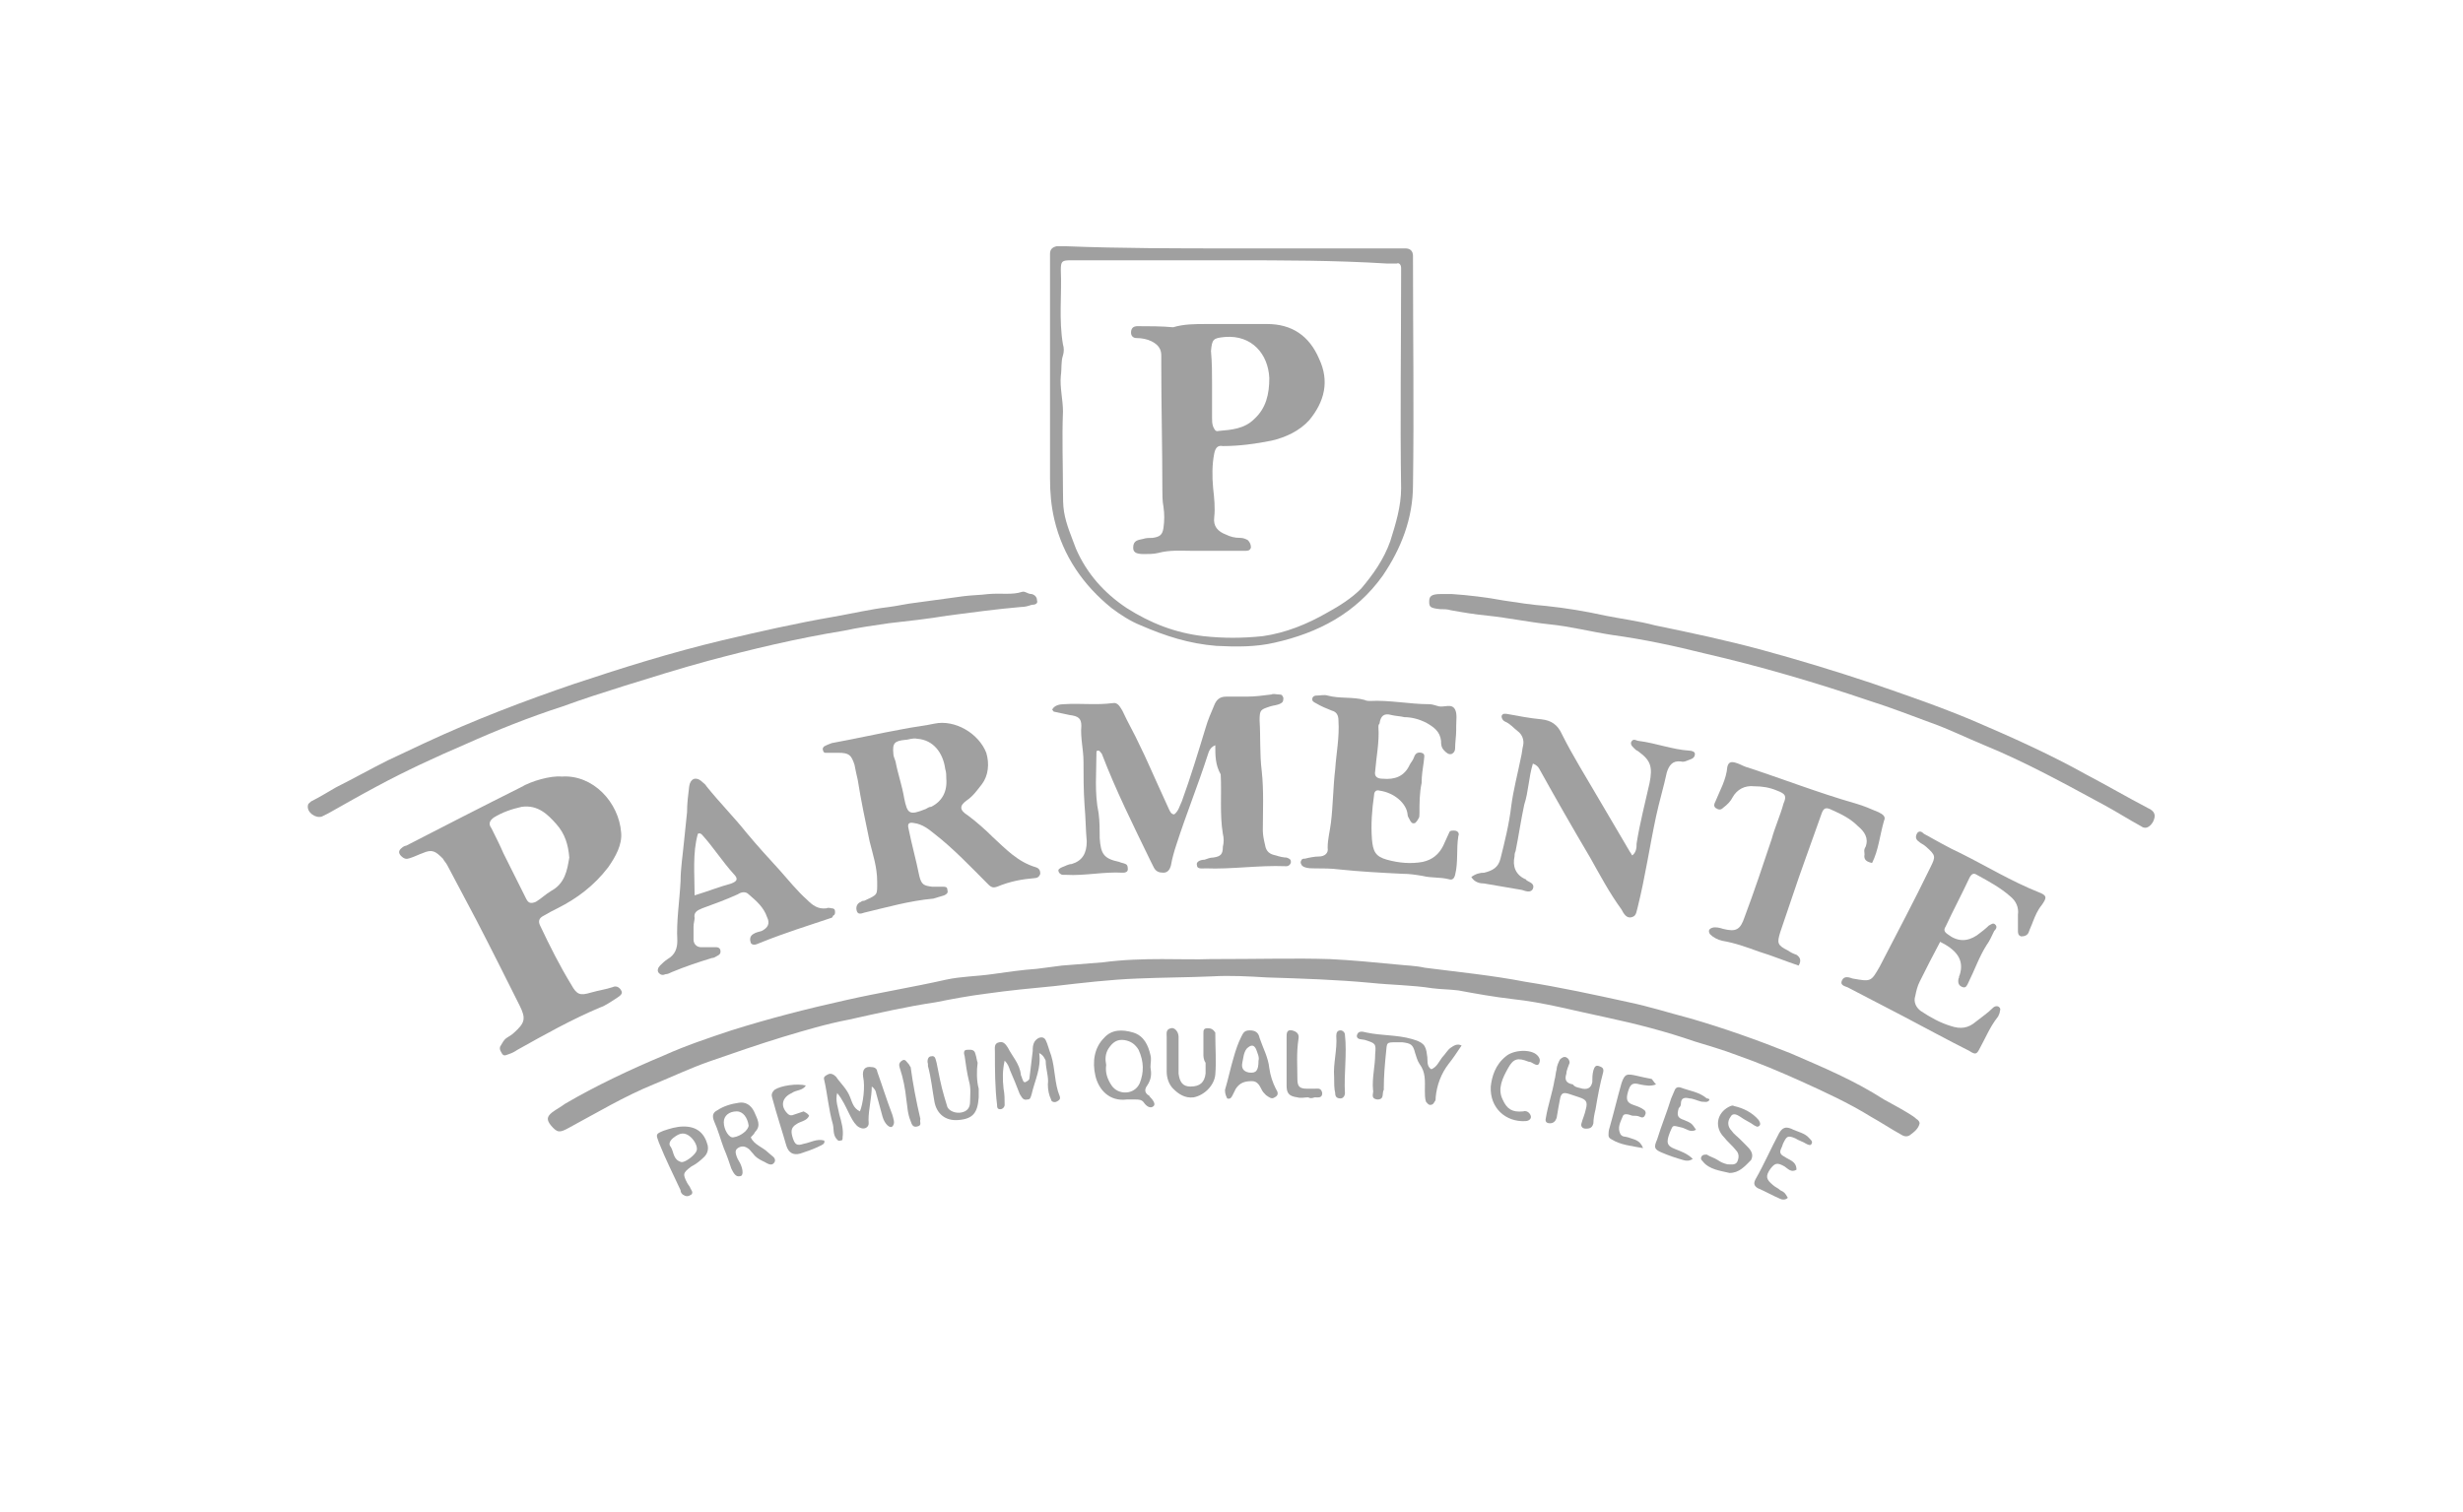 <?xml version="1.0" encoding="utf-8"?><!--Generator: Adobe Illustrator 28.0.0, SVG Export Plug-In . SVG Version: 6.00 Build 0)--><svg version="1.1" id="Слой_1" xmlns="http://www.w3.org/2000/svg" xmlns:xlink="http://www.w3.org/1999/xlink" x="0px" y="0px" viewBox="0 0 228 140" style="enable-background:new 0 0 228 140;" xml:space="preserve"><style type="text/css">.st0{fill:#A0A0A0;}</style><g><path class="st0" d="M112,88.8c4.7,0,7.9-0.1,11.1,0c2.1,0.1,4.1,0.3,6.2,0.5c0.9,0.1,1.7,0.1,2.6,0.3c3.1,0.4,6.2,0.7,9.3,1.3
		c3.2,0.5,6.4,1.2,9.6,1.9c1.9,0.4,3.8,1,5.7,1.5c3.1,0.9,6.2,2,9.2,3.2c3,1.3,5.9,2.5,8.7,4.3c0.7,0.4,1.5,0.8,2.3,1.3
		c0.3,0.2,0.5,0.3,0.7,0.5c0.2,0.1,0.3,0.3,0.3,0.4c-0.1,0.5-0.5,0.8-0.9,1.1c-0.3,0.2-0.6,0.1-0.9-0.1c-0.9-0.5-1.8-1.1-2.7-1.6
		c-2.1-1.3-4.3-2.3-6.5-3.3c-2-0.9-3.9-1.7-5.9-2.4c-1.3-0.5-2.7-0.9-4-1.3c-2.6-0.9-5.3-1.6-8.1-2.2c-2.9-0.6-5.8-1.4-8.7-1.7
		c-1.7-0.2-3.4-0.5-5-0.8c-0.8-0.1-1.6-0.1-2.4-0.2c-1.9-0.3-3.8-0.3-5.7-0.5c-3.2-0.3-6.4-0.4-9.6-0.5c-1.7-0.1-3.4-0.2-5.1-0.1
		c-2.3,0.1-4.6,0.1-6.9,0.2c-2.6,0.1-5.1,0.4-7.7,0.7c-2.1,0.2-4.2,0.4-6.3,0.7c-1.6,0.2-3.2,0.5-4.7,0.8c-2.7,0.4-5.3,1-8,1.6
		c-2.1,0.4-4.1,1-6.1,1.6c-2.3,0.7-4.6,1.5-6.9,2.3c-1.7,0.6-3.4,1.4-5.1,2.1c-2.7,1.1-5.2,2.6-7.8,4c-0.9,0.5-1.1,0.5-1.7-0.2
		c-0.4-0.5-0.4-0.8,0.1-1.2c0.4-0.3,0.8-0.5,1.2-0.8c2.9-1.7,6.1-3.2,9.2-4.5c2-0.9,4.1-1.6,6.2-2.3c3.5-1.1,7-2,10.6-2.8
		c3.1-0.7,6.2-1.2,9.3-1.9c1.4-0.3,2.8-0.3,4.2-0.5c1.4-0.2,2.8-0.4,4.2-0.5c0.8-0.1,1.6-0.2,2.3-0.3c1.3-0.1,2.6-0.2,3.8-0.3
		C105.8,88.6,109.7,88.9,112,88.8z"/><path class="st0" d="M52,71.9c2.9-0.2,5.3,2.4,5.5,5.2c0.1,1.1-0.5,2.2-1.2,3.2c-1.3,1.7-2.9,2.9-4.7,3.8c-0.4,0.2-0.8,0.4-1.3,0.7
		c-0.4,0.2-0.5,0.5-0.3,0.9c0.9,1.9,1.8,3.7,2.9,5.5c0.5,0.9,0.8,1,1.8,0.7c0.7-0.2,1.4-0.3,2-0.5c0.4-0.2,0.7,0.1,0.8,0.3
		c0.2,0.3-0.1,0.5-0.4,0.7c-0.5,0.3-1,0.7-1.6,0.9c-2.6,1.1-5.1,2.5-7.6,3.9c-0.3,0.2-0.5,0.3-0.8,0.4s-0.4,0.2-0.6,0
		c-0.1-0.2-0.3-0.4-0.2-0.7c0.2-0.3,0.3-0.6,0.6-0.8c0.3-0.2,0.5-0.3,0.7-0.5c1-0.9,1.1-1.3,0.5-2.5c-1.3-2.6-2.6-5.2-4-7.9
		c-0.9-1.7-1.8-3.4-2.7-5.1c-0.1-0.2-0.3-0.4-0.4-0.6c-0.7-0.7-1-0.9-1.9-0.5c-0.3,0.1-0.7,0.3-1,0.4c-0.3,0.1-0.5,0.2-0.8,0
		c-0.4-0.3-0.5-0.6-0.1-0.9c0.1-0.1,0.3-0.2,0.4-0.2c3.5-1.8,7-3.6,10.6-5.4C49.2,72.3,51,71.8,52,71.9z M52.7,79.4
		c-0.1-1.2-0.4-2.2-1.2-3.1c-0.8-0.9-1.7-1.8-3.2-1.6c-0.9,0.2-1.8,0.5-2.6,1c-0.4,0.3-0.5,0.6-0.2,1c0.4,0.8,0.8,1.6,1.1,2.3
		c0.7,1.4,1.4,2.8,2.1,4.2c0.2,0.4,0.4,0.5,0.9,0.3c0.5-0.3,0.9-0.7,1.4-1C52.3,81.8,52.5,80.6,52.7,79.4z"/><path class="st0" d="M112.5,69c-0.5,0.2-0.6,0.6-0.7,0.9c-0.9,2.8-2,5.5-2.9,8.3c-0.2,0.6-0.4,1.3-0.5,1.9
		c-0.1,0.4-0.3,0.7-0.7,0.7s-0.7-0.1-0.9-0.5c-0.1-0.2-0.2-0.4-0.3-0.6c-1.6-3.3-3.2-6.5-4.5-9.9c-0.1-0.1-0.2-0.3-0.3-0.3
		c-0.1,0-0.2,0-0.2,0.1c0,1.9-0.2,3.8,0.2,5.7c0.1,0.8,0.1,1.5,0.1,2.3c0.1,1.5,0.4,1.9,1.8,2.2c0.2,0.1,0.4,0.1,0.6,0.2
		c0.2,0.1,0.2,0.3,0.2,0.5c0,0.2-0.2,0.3-0.4,0.3c-0.1,0-0.1,0-0.1,0c-1.7-0.1-3.5,0.3-5.2,0.2c-0.1,0-0.2,0-0.3,0
		c-0.2,0-0.4-0.2-0.4-0.3c-0.1-0.2,0.1-0.3,0.3-0.4c0.3-0.1,0.6-0.3,0.9-0.3c1-0.3,1.4-1,1.4-2.1c-0.1-1.1-0.1-2.2-0.2-3.3
		c-0.1-1.4-0.1-2.8-0.1-4.1c0-1.1-0.3-2.2-0.2-3.3c0-0.7-0.3-0.9-1.1-1c-0.5-0.1-0.9-0.2-1.4-0.3c-0.1,0-0.1-0.1-0.2-0.2
		c0.2-0.4,0.7-0.5,1.1-0.5c1.5-0.1,3,0.1,4.5-0.1c0.5-0.1,0.7,0.4,0.9,0.7c0.5,1.1,1.1,2.1,1.6,3.2c0.6,1.2,1.1,2.4,1.7,3.7
		c0.3,0.7,0.7,1.5,1,2.2c0.1,0.2,0.2,0.5,0.5,0.5c0.4-0.3,0.5-0.8,0.7-1.2c0.8-2.2,1.5-4.5,2.2-6.8c0.2-0.7,0.5-1.4,0.8-2.1
		c0.2-0.5,0.5-0.8,1.1-0.8c0.6,0,1.3,0,1.9,0c0.8,0,1.5-0.1,2.3-0.2c0.2-0.1,0.4,0,0.7,0s0.3,0.1,0.4,0.3c0,0.2,0,0.4-0.2,0.5
		c-0.3,0.2-0.7,0.2-1,0.3c-0.9,0.3-1,0.3-1,1.3c0.1,1.6,0,3.1,0.2,4.7c0.2,1.8,0.1,3.7,0.1,5.5c0,0.4,0.1,0.9,0.2,1.3
		c0.1,0.7,0.5,0.9,1,1c0.3,0.1,0.7,0.2,1,0.2c0.3,0.1,0.4,0.2,0.4,0.4s-0.2,0.4-0.4,0.4c-0.1,0-0.1,0-0.1,0c-2.5-0.1-5,0.3-7.4,0.2
		c-0.3,0-0.8,0.1-0.8-0.3c-0.1-0.3,0.3-0.5,0.7-0.5c0.3-0.1,0.5-0.2,0.8-0.2c0.7-0.1,0.9-0.3,0.9-1c0.1-0.4,0.1-0.8,0-1.2
		c-0.3-1.8-0.1-3.7-0.2-5.5C112.5,70.8,112.5,70,112.5,69z"/><path class="st0" d="M114.1,23c5.2,0,10.4,0,15.5,0c0.2,0,0.4,0,0.5,0c0.4,0,0.7,0.2,0.7,0.7c0,0.2,0,0.4,0,0.5
		c0,6.9,0.1,13.8,0,20.7c0,3.1-1.1,5.9-2.8,8.4c-2.5,3.5-6,5.3-10,6.2c-1.7,0.4-3.5,0.4-5.4,0.3c-2.5-0.2-4.7-0.9-7-1.9
		c-1-0.4-1.9-1-2.7-1.6c-2.6-2.1-4.5-4.8-5.3-8.2c-0.3-1.3-0.4-2.5-0.4-3.8c0-3.1,0-6.1,0-9.1c0-3.7,0-7.4,0-11c0-0.2,0-0.4,0-0.7
		c0-0.4,0.2-0.6,0.6-0.7c0.3,0,0.6,0,0.9,0C103.8,23,108.9,23,114.1,23L114.1,23z M114,24.1L114,24.1c-3.4,0-6.9,0-10.3,0
		c-1.5,0-3.1,0-4.6,0c-0.8,0-0.9,0.1-0.9,0.9c0.1,2.3-0.2,4.6,0.2,6.9c0.1,0.3,0.1,0.7,0,1c-0.2,0.6-0.1,1.2-0.2,1.9
		c-0.1,1.1,0.2,2.2,0.2,3.3c-0.1,2.5,0,5,0,7.4c0,0.6,0,1.3,0.1,1.9c0.2,1.2,0.7,2.3,1.1,3.4c1,2.3,2.6,4.1,4.7,5.5
		c2.2,1.4,4.5,2.3,7.1,2.6c1.8,0.2,3.6,0.2,5.5,0c2.1-0.3,4.1-1.1,6-2.2c1.1-0.6,2.2-1.3,3.1-2.2c1.1-1.3,2.1-2.7,2.7-4.4
		c0.5-1.6,1-3.2,1-4.9c-0.1-6.5,0-13.1,0-19.7c0-0.2,0-0.4,0-0.7c0-0.3-0.2-0.5-0.4-0.4c-0.3,0-0.6,0-0.9,0
		C123.5,24.1,118.8,24.1,114,24.1z"/><path class="st0" d="M81.2,81.6c0-1.3-0.4-2.5-0.7-3.7c-0.4-1.9-0.8-3.8-1.1-5.7c-0.1-0.4-0.2-0.9-0.3-1.4
		c-0.3-0.9-0.5-1.1-1.5-1.1c-0.4,0-0.8,0-1.2,0c-0.1,0-0.2-0.1-0.2-0.2c-0.1-0.2,0-0.3,0.1-0.4c0.2-0.1,0.4-0.2,0.7-0.3
		c2.2-0.4,4.4-0.9,6.6-1.3c1-0.2,2-0.3,2.9-0.5c1.9-0.4,4.1,0.9,4.8,2.7c0.3,1,0.2,2.1-0.4,2.9c-0.4,0.5-0.8,1.1-1.4,1.5
		c-0.7,0.5-0.7,0.9,0.1,1.4c0.8,0.6,1.6,1.3,2.3,2c1.2,1.1,2.3,2.3,4,2.8c0.3,0.1,0.4,0.3,0.4,0.6c-0.1,0.3-0.3,0.4-0.5,0.4
		c-1.2,0.1-2.3,0.3-3.5,0.8c-0.3,0.1-0.5,0.1-0.8-0.2c-1.6-1.6-3.2-3.3-5-4.7c-0.5-0.4-1.1-0.9-1.9-1c-0.5-0.1-0.6,0.1-0.5,0.5
		c0.3,1.5,0.7,2.9,1,4.4c0.2,0.8,0.4,0.9,1.2,1c0.3,0,0.7,0,1,0c0.2,0,0.4,0,0.4,0.3c0.1,0.3-0.1,0.4-0.3,0.5
		c-0.3,0.1-0.7,0.2-1,0.3c-2.2,0.2-4.3,0.8-6.4,1.3c-0.3,0.1-0.6,0.2-0.7-0.2s0.1-0.7,0.4-0.8c0.1-0.1,0.2-0.1,0.3-0.1
		C81.3,82.8,81.2,82.9,81.2,81.6z M87.6,72.1c0-0.3,0-0.6-0.1-0.9c-0.2-1.5-1.1-2.7-2.6-2.8c-0.4-0.1-0.8,0.1-1.1,0.1
		c-1,0.1-1.2,0.3-1.1,1.3c0,0.2,0.1,0.4,0.2,0.7c0.2,1.1,0.6,2.2,0.8,3.4c0.3,1.5,0.5,1.6,2,1c0.2-0.1,0.3-0.2,0.5-0.2
		C87.2,74.2,87.7,73.3,87.6,72.1z"/><path class="st0" d="M134.4,55c1.5,0.1,3.2,0.3,4.8,0.6c1.3,0.2,2.6,0.4,3.9,0.5c1.9,0.2,3.7,0.5,5.5,0.9c1.5,0.3,3.1,0.5,4.6,0.9
		c3.4,0.7,6.7,1.4,10,2.3s6.6,1.9,9.9,3c3.2,1.1,6.4,2.2,9.5,3.5c3.5,1.5,7.1,3.1,10.5,5c1.9,1,3.8,2.1,5.7,3.1
		c0.7,0.3,0.8,0.7,0.5,1.3c-0.3,0.5-0.7,0.7-1.1,0.4c-1.1-0.6-2.2-1.3-3.3-1.9c-3.7-2-7.3-4-11.2-5.6c-1.7-0.7-3.3-1.5-5-2.1
		c-1.9-0.7-3.7-1.4-5.6-2c-5-1.7-10.1-3.2-15.3-4.4c-2.8-0.7-5.6-1.3-8.5-1.7c-2-0.3-3.9-0.8-5.9-1c-1.9-0.2-3.8-0.6-5.7-0.8
		c-1.1-0.1-2.3-0.3-3.4-0.5c-0.3-0.1-0.7-0.1-1-0.1c-0.9-0.1-1-0.2-1-0.7c0-0.5,0.2-0.7,1.1-0.7C133.7,55,133.9,55,134.4,55z"/><path class="st0" d="M136.2,81.2c0.4-0.3,0.8-0.4,1.2-0.4c0.8-0.2,1.3-0.5,1.5-1.3c0.4-1.6,0.8-3.2,1-4.9c0.2-1.5,0.6-3,0.9-4.5
		c0.1-0.4,0.1-0.7,0.2-1.1c0.1-0.5-0.1-1-0.5-1.3c-0.4-0.3-0.7-0.7-1.2-0.9c-0.2-0.1-0.3-0.3-0.3-0.5c0.1-0.3,0.4-0.2,0.5-0.2
		c1.1,0.2,2.1,0.4,3.2,0.5c0.9,0.1,1.5,0.5,1.9,1.4c1,2,2.2,3.9,3.3,5.8c1,1.7,2,3.4,3,5.1c0.1,0.1,0.1,0.2,0.2,0.3
		c0.4-0.3,0.4-0.8,0.4-1.1c0.3-1.9,0.8-3.8,1.2-5.6c0.3-1.5,0.1-2.1-1-2.9c-0.1-0.1-0.2-0.1-0.3-0.2c-0.2-0.2-0.5-0.4-0.4-0.7
		c0.2-0.4,0.5-0.1,0.7-0.1c1.6,0.2,3.1,0.8,4.7,0.9c0.2,0,0.5,0.1,0.5,0.3c0,0.2-0.1,0.4-0.4,0.5c-0.3,0.1-0.6,0.3-0.9,0.2
		c-0.8-0.1-1.1,0.4-1.3,1c-0.3,1.4-0.7,2.7-1,4.1c-0.6,2.8-1,5.6-1.7,8.4c-0.1,0.3-0.1,0.8-0.5,0.9c-0.5,0.2-0.8-0.3-1-0.7
		c-1.1-1.5-2-3.2-2.9-4.8c-1.6-2.7-3.2-5.5-4.7-8.2c-0.1-0.2-0.3-0.4-0.6-0.5c-0.4,1.3-0.4,2.6-0.8,3.8c-0.3,1.4-0.5,2.8-0.8,4.3
		c-0.1,0.2-0.1,0.4-0.1,0.5c-0.2,0.9,0.1,1.7,1,2.1c0.1,0,0.1,0.1,0.1,0.1c0.3,0.2,0.8,0.3,0.6,0.8c-0.2,0.4-0.7,0.2-1,0.1
		c-1.2-0.2-2.3-0.4-3.5-0.6C137,81.8,136.5,81.7,136.2,81.2z"/><path class="st0" d="M94.6,54.8c0.3-0.1,0.5,0.2,0.9,0.2c0.4,0.1,0.5,0.4,0.5,0.6c0.1,0.3-0.2,0.4-0.5,0.4c-0.3,0.1-0.6,0.2-1,0.2
		c-2.3,0.2-4.5,0.5-6.8,0.8c-1.8,0.3-3.6,0.5-5.4,0.7c-1.4,0.2-2.8,0.4-4.2,0.7c-4.3,0.7-8.5,1.7-12.6,2.8c-2.6,0.7-5.1,1.5-7.7,2.3
		c-1.9,0.6-3.8,1.2-5.7,1.9c-3.1,1-6.1,2.2-9,3.5c-2.8,1.2-5.6,2.5-8.2,3.9c-1.5,0.8-2.9,1.6-4.5,2.5c-0.2,0.1-0.4,0.2-0.6,0.3
		c-0.6,0.2-1.4-0.4-1.3-1c0-0.2,0.2-0.3,0.3-0.4c0.8-0.4,1.6-0.9,2.3-1.3c1.6-0.8,3.2-1.7,4.8-2.5c1.1-0.5,2.3-1.1,3.4-1.6
		c4.5-2.1,9.2-3.9,13.9-5.5c4.5-1.5,9-2.9,13.6-4c3.4-0.8,6.9-1.6,10.4-2.2c1.7-0.3,3.4-0.7,5.1-0.9c0.8-0.1,1.6-0.3,2.5-0.4
		c1.5-0.2,2.9-0.4,4.4-0.6c0.8-0.1,1.5-0.1,2.3-0.2C92.7,54.9,93.7,55.1,94.6,54.8z"/><path class="st0" d="M134.8,67.6c0,0.6-0.1,1.1-0.1,1.7c0,0.2-0.1,0.4-0.3,0.5c-0.3,0.1-0.5-0.1-0.7-0.3c-0.3-0.3-0.3-0.6-0.3-0.9
		c-0.1-0.9-0.7-1.3-1.4-1.7c-0.6-0.3-1.3-0.5-2-0.5c-0.4-0.1-0.8-0.1-1.2-0.2c-0.7-0.2-1,0.1-1.1,0.8c-0.1,0.1-0.1,0.2-0.1,0.3
		c0.1,1.4-0.2,2.8-0.3,4.1c-0.1,0.5,0.2,0.7,0.7,0.7c1.1,0.1,2-0.2,2.5-1.3c0.1-0.2,0.3-0.4,0.4-0.7c0.1-0.3,0.3-0.5,0.7-0.4
		c0.4,0.1,0.2,0.5,0.2,0.8c-0.1,0.7-0.2,1.3-0.2,2c-0.2,0.9-0.2,1.9-0.2,2.8c0,0.2,0,0.4-0.1,0.5c-0.1,0.2-0.2,0.3-0.3,0.4
		c-0.3,0.1-0.4-0.1-0.5-0.3c-0.1-0.2-0.2-0.3-0.2-0.5c-0.1-1-1.2-2-2.6-2.2c-0.3-0.1-0.5,0.1-0.5,0.4c-0.2,1.4-0.3,2.7-0.2,4.1
		c0.1,1.1,0.3,1.6,1.4,1.9s2.2,0.4,3.3,0.2c0.9-0.2,1.5-0.7,1.9-1.5c0.2-0.4,0.3-0.7,0.5-1.1c0.1-0.3,0.2-0.3,0.5-0.3
		c0.4,0,0.5,0.3,0.4,0.5c-0.2,1.2,0,2.4-0.3,3.6c-0.1,0.4-0.3,0.5-0.6,0.4c-0.8-0.2-1.6-0.1-2.4-0.3c-0.6-0.1-1.2-0.2-1.9-0.2
		c-2-0.1-3.9-0.2-5.8-0.4c-0.8-0.1-1.5-0.1-2.3-0.1c-0.3,0-0.6,0-0.9-0.1s-0.4-0.3-0.4-0.5c0.1-0.3,0.2-0.3,0.4-0.3
		c0.4-0.1,0.9-0.2,1.3-0.2c0.5,0,0.9-0.3,0.8-0.8c0-0.8,0.2-1.5,0.3-2.3c0.2-1.6,0.2-3.3,0.4-5c0.1-1.5,0.4-2.9,0.3-4.5
		c0-0.5-0.2-0.8-0.6-0.9c-0.5-0.2-1-0.4-1.5-0.7c-0.2-0.1-0.4-0.2-0.3-0.5c0.1-0.2,0.3-0.2,0.4-0.2c0.3,0,0.7-0.1,1,0
		c1.1,0.3,2.3,0.1,3.4,0.4c0.2,0.1,0.4,0.1,0.5,0.1c1.8-0.1,3.7,0.3,5.5,0.3c0.3,0,0.5,0.1,0.9,0.2c0.5,0.1,1.2-0.3,1.5,0.3
		c0.2,0.4,0.1,1,0.1,1.5C134.8,67.4,134.8,67.4,134.8,67.6L134.8,67.6z"/><path class="st0" d="M179.6,87.2c-0.7,1.3-1.3,2.5-1.9,3.7c-0.2,0.4-0.3,0.8-0.4,1.3c-0.2,0.6,0.1,1.1,0.5,1.4
		c0.9,0.6,1.8,1.1,2.8,1.4c0.9,0.3,1.6,0.2,2.3-0.4c0.5-0.4,1.1-0.8,1.6-1.3c0.1-0.1,0.3-0.2,0.5-0.1c0.3,0.2,0.1,0.4,0.1,0.6
		c-0.1,0.2-0.1,0.3-0.2,0.4c-0.7,0.9-1.1,1.9-1.6,2.8c-0.3,0.6-0.4,0.7-1,0.3c-2-1-4-2.1-6.1-3.2c-1.7-0.9-3.3-1.7-5-2.6
		c-0.3-0.2-0.9-0.2-0.7-0.7c0.2-0.5,0.7-0.3,1-0.2c1.7,0.3,1.7,0.3,2.5-1.1c1.6-3.1,3.2-6.1,4.7-9.2c0.5-1,0.5-1.1-0.4-1.9
		c-0.2-0.2-0.5-0.3-0.7-0.5c-0.3-0.2-0.3-0.5-0.1-0.8c0.2-0.2,0.4-0.1,0.6,0.1c1.1,0.6,2.3,1.3,3.4,1.8c2.4,1.2,4.7,2.6,7.2,3.6
		c0.8,0.3,0.8,0.5,0.3,1.2c-0.4,0.5-0.6,1-0.8,1.5c-0.1,0.3-0.3,0.7-0.4,1c-0.1,0.3-0.4,0.4-0.7,0.4c-0.3-0.1-0.3-0.3-0.3-0.6
		c0-0.5,0-0.9,0-1.4c0.1-0.7-0.2-1.3-0.7-1.7c-0.9-0.8-2-1.4-3.1-2c-0.3-0.2-0.5-0.1-0.7,0.3c-0.7,1.5-1.5,3-2.2,4.5
		c-0.2,0.3-0.1,0.5,0.2,0.7c0.9,0.7,1.8,0.7,2.7,0.1c0.4-0.3,0.8-0.6,1.1-0.9c0.2-0.1,0.4-0.3,0.6-0.1c0.2,0.2,0.1,0.4-0.1,0.6
		c-0.2,0.4-0.4,0.9-0.7,1.3c-0.7,1.1-1.1,2.3-1.7,3.5c-0.1,0.2-0.2,0.5-0.5,0.4c-0.3-0.1-0.5-0.3-0.4-0.8c0.1-0.1,0-0.2,0.1-0.3
		C181.9,88.8,181,87.9,179.6,87.2z"/><path class="st0" d="M64.2,85.8c0,0.4,0,0.8,0,1.2c0,0.4,0.3,0.7,0.7,0.7c0.5,0,0.9,0,1.4,0c0.3,0,0.4,0.2,0.4,0.4
		c0,0.2-0.1,0.3-0.3,0.4c-0.2,0.1-0.3,0.2-0.5,0.2c-1.3,0.4-2.5,0.8-3.7,1.3c-0.2,0.1-0.4,0.2-0.6,0.2c-0.2,0.1-0.4,0.1-0.6-0.1
		c-0.2-0.2-0.1-0.5,0.1-0.7c0.2-0.2,0.4-0.4,0.7-0.6c0.7-0.4,0.9-1,0.9-1.7c-0.1-1.8,0.2-3.6,0.3-5.5c0-1.2,0.2-2.4,0.3-3.5
		c0.1-1,0.2-2,0.3-2.9c0-0.8,0.1-1.6,0.2-2.4c0.1-0.7,0.6-0.9,1.1-0.5c0.2,0.2,0.4,0.3,0.5,0.5c1.2,1.5,2.5,2.8,3.7,4.3
		c1,1.2,2,2.3,3.1,3.5c0.8,0.9,1.6,1.9,2.5,2.7c0.5,0.5,1,0.9,1.8,0.8c0.2-0.1,0.4,0,0.5,0c0.2,0,0.3,0.1,0.3,0.3
		c0,0.2,0,0.3-0.2,0.4C77.1,84.9,77,85,76.9,85c-2.1,0.7-4.3,1.4-6.3,2.2c-0.2,0.1-0.3,0.1-0.5,0.2c-0.2,0.1-0.5,0.1-0.6-0.1
		c-0.1-0.3-0.1-0.6,0.2-0.8c0.3-0.2,0.5-0.2,0.8-0.3c0.6-0.3,0.8-0.7,0.5-1.3c-0.3-0.9-1-1.5-1.7-2.1c-0.3-0.3-0.7-0.2-1,0
		c-1.1,0.5-2.2,0.9-3.3,1.3c-0.5,0.2-0.8,0.4-0.7,0.9C64.3,85.2,64.2,85.5,64.2,85.8L64.2,85.8z M64.3,82.9c1.3-0.4,2.3-0.8,3.4-1.1
		c0.5-0.2,0.7-0.4,0.2-0.9c-1-1.1-1.9-2.5-2.9-3.6c-0.1-0.1-0.2-0.2-0.4-0.1C64.1,79,64.3,80.9,64.3,82.9z"/><path class="st0" d="M173.3,79.9c-0.5-0.1-0.8-0.3-0.7-0.8c0-0.2-0.1-0.4,0.1-0.7c0.3-0.8-0.1-1.4-0.7-1.9
		c-0.7-0.7-1.5-1.1-2.4-1.5c-0.6-0.3-0.8-0.2-1,0.4c-0.5,1.4-1,2.8-1.5,4.2c-0.8,2.2-1.5,4.4-2.3,6.7c-0.3,1-0.3,1.2,0.7,1.7
		c0.3,0.2,0.5,0.3,0.8,0.4c0.3,0.2,0.5,0.5,0.2,1c-1.2-0.4-2.4-0.9-3.7-1.3c-1.1-0.4-2.2-0.8-3.4-1c-0.4-0.1-0.8-0.3-1.1-0.6
		c-0.2-0.3-0.1-0.5,0.2-0.6c0.3-0.1,0.7,0,1,0.1c1.2,0.3,1.6,0.1,2-1.1c0.9-2.4,1.7-4.8,2.5-7.2c0.3-1.1,0.8-2.2,1.1-3.3
		c0.3-0.7,0.2-0.9-0.6-1.2c-0.7-0.3-1.4-0.4-2.1-0.4c-0.9-0.1-1.6,0.3-2,1c-0.2,0.4-0.5,0.7-0.9,1c-0.2,0.2-0.4,0.2-0.7,0
		c-0.2-0.2-0.1-0.4,0-0.6c0.4-1,1-2,1.1-3.2c0.1-0.4,0.3-0.5,0.7-0.4c0.4,0.1,0.7,0.3,1,0.4c3.4,1.1,6.7,2.4,10.2,3.4
		c0.7,0.2,1.4,0.5,2.1,0.8c0.4,0.2,0.7,0.4,0.5,0.8C174,77.4,173.9,78.7,173.3,79.9z"/><path class="st0" d="M132.5,99c0.5-0.2,0.7-0.7,1-1.1c0.3-0.3,0.5-0.7,0.8-0.9s0.6-0.4,1-0.2c-0.4,0.6-0.8,1.2-1.2,1.7
		c-0.7,0.9-1.1,2-1.2,3.1c0,0.2,0,0.3-0.1,0.4c-0.1,0.2-0.2,0.3-0.4,0.3c-0.2,0-0.3-0.2-0.4-0.3c-0.1-0.3-0.1-0.7-0.1-1
		c0-0.9,0.1-1.7-0.5-2.5c-0.2-0.3-0.3-0.7-0.4-1c-0.2-0.8-0.4-0.9-1.2-1c-0.2,0-0.4,0-0.5,0c-1,0-0.9,0-1,1c-0.1,1-0.2,2.1-0.2,3.2
		c0,0.1,0,0.2,0,0.2c-0.2,0.3,0.1,0.9-0.6,0.9c-0.7-0.1-0.3-0.6-0.4-0.9c-0.1-1.1,0.2-2.2,0.2-3.3c0.1-1,0-1-0.9-1.3
		c-0.3-0.1-0.8,0-0.8-0.4c0.1-0.5,0.5-0.4,0.9-0.3c1.4,0.3,2.8,0.2,4.2,0.6c1,0.3,1.3,0.5,1.4,1.5C132.2,98.1,132,98.7,132.5,99z"/><path class="st0" d="M96.2,97.5c0.2,1.4-0.4,2.5-0.7,3.8c-0.1,0.3-0.1,0.5-0.4,0.5c-0.4,0.1-0.5-0.2-0.7-0.5
		c-0.3-0.8-0.6-1.5-0.9-2.2c-0.1-0.3-0.2-0.6-0.5-0.9c-0.2,0.9-0.2,1.7-0.1,2.6c0.1,0.5,0.1,1,0.1,1.5c0,0.2-0.2,0.4-0.4,0.4
		c-0.3,0-0.3-0.2-0.3-0.4c-0.2-1.6-0.2-3.3-0.2-4.9c0-0.4-0.1-0.8,0.4-0.9c0.4-0.1,0.6,0.2,0.8,0.5c0.4,0.8,1.1,1.5,1.2,2.5
		c0,0.1,0.1,0.2,0.1,0.3c0.1,0.2,0.1,0.4,0.3,0.4c0.2-0.1,0.4-0.2,0.4-0.4c0.1-0.8,0.2-1.6,0.3-2.5c0-0.3,0-0.6,0.2-0.9
		c0.3-0.4,0.8-0.5,1-0.1c0.2,0.4,0.3,0.9,0.5,1.4c0.4,1.3,0.3,2.6,0.8,3.8c0.1,0.3-0.1,0.4-0.3,0.5c-0.2,0.1-0.5,0-0.5-0.2
		c-0.2-0.4-0.3-0.9-0.3-1.4c0.1-0.7-0.2-1.4-0.2-2.2C96.7,98,96.6,97.7,96.2,97.5z"/><path class="st0" d="M80.7,100.6c0,1-0.3,2.1-0.3,3.1c0,0.2,0.1,0.5-0.2,0.7c-0.3,0.2-0.7,0-0.9-0.2c-0.3-0.3-0.5-0.7-0.7-1.1
		c-0.3-0.6-0.6-1.3-1.1-1.9c-0.2,0.7,0.1,1.4,0.2,2c0.2,0.7,0.4,1.4,0.3,2.1c0,0.2,0,0.3-0.2,0.3c-0.2,0.1-0.3-0.1-0.4-0.2
		c-0.3-0.4-0.2-0.9-0.3-1.3c-0.4-1.4-0.5-2.8-0.8-4.1c-0.1-0.3,0.1-0.4,0.3-0.5c0.3-0.2,0.6,0,0.8,0.2c0.4,0.6,1,1.1,1.3,1.9
		c0.2,0.5,0.3,1,0.9,1.3c0.3-0.7,0.5-2.3,0.3-3.2c-0.1-0.7,0.2-1,0.8-0.9c0.3,0,0.5,0.2,0.5,0.4c0.5,1.4,0.9,2.7,1.4,4
		c0.1,0.4,0.3,0.8,0,1.1c-0.2,0.2-0.7-0.2-0.9-0.9c-0.2-0.7-0.4-1.5-0.6-2.2C81.1,101.1,81,100.8,80.7,100.6z"/><path class="st0" d="M106.5,98.8c0.1,0.6,0.1,1.1-0.3,1.7c-0.3,0.4-0.2,0.7,0.1,0.9c0.1,0,0.1,0.1,0.1,0.1c0.3,0.3,0.6,0.7,0.4,0.9
		c-0.3,0.3-0.7,0-0.9-0.3c-0.2-0.3-0.5-0.3-0.8-0.3c-0.3,0-0.5,0-0.8,0c-1.6,0.2-2.6-0.9-2.9-2.2c-0.3-1.3-0.1-2.6,0.8-3.5
		c0.7-0.8,1.7-0.8,2.7-0.5c1,0.3,1.4,1.2,1.6,2.1C106.6,98.1,106.5,98.4,106.5,98.8z M102.4,98.6c-0.1,0.7,0.1,1.3,0.5,1.9
		c0.6,0.9,2.1,0.9,2.6-0.2c0.4-1,0.4-2-0.1-3.1c-0.3-0.5-0.7-0.8-1.3-0.9c-0.7-0.1-1.1,0.2-1.5,0.8
		C102.3,97.6,102.3,98.1,102.4,98.6z"/><path class="st0" d="M69.5,105.3c0.3,0.7,1.1,0.9,1.6,1.4c0.3,0.3,0.8,0.5,0.6,0.9c-0.3,0.5-0.8,0-1.1-0.1
		c-0.4-0.2-0.7-0.4-0.9-0.7c-0.2-0.2-0.3-0.4-0.5-0.5c-0.3-0.2-0.6-0.2-0.9,0c-0.3,0.2-0.2,0.5-0.1,0.8c0.1,0.3,0.3,0.5,0.4,0.8
		c0.2,0.5,0.2,1-0.1,1c-0.4,0.1-0.6-0.3-0.8-0.7c-0.2-0.6-0.4-1.2-0.7-1.9c-0.3-0.8-0.5-1.6-0.9-2.5c-0.2-0.5-0.1-0.8,0.3-1
		c0.6-0.4,1.3-0.6,2-0.7c0.6-0.1,1.1,0.2,1.4,0.8c0.3,0.7,0.7,1.3,0.1,1.9C69.8,105,69.7,105.1,69.5,105.3z M67,103.9
		c0,0.7,0.5,1.5,0.9,1.4c0.7-0.1,1.4-0.7,1.4-1.1c-0.1-0.7-0.5-1.3-1.1-1.3C67.5,102.9,67,103.3,67,103.9z"/><path class="st0" d="M146.5,100.8c0.6,0.1,0.8-0.2,0.9-0.6c0-0.4,0-0.7,0.1-1.1c0.1-0.3,0.2-0.5,0.5-0.4c0.3,0.1,0.5,0.2,0.4,0.6
		c-0.3,1.1-0.5,2.2-0.7,3.4c-0.1,0.4-0.2,0.9-0.2,1.3c-0.1,0.4-0.3,0.5-0.7,0.5c-0.3,0-0.5-0.2-0.4-0.5c0.1-0.4,0.3-0.8,0.4-1.3
		c0.2-0.7,0-0.9-0.6-1.1c-0.3-0.1-0.6-0.2-0.9-0.3c-0.6-0.2-0.8-0.1-0.9,0.5c-0.1,0.5-0.2,1.1-0.3,1.7c-0.1,0.3-0.3,0.5-0.6,0.5
		s-0.5-0.1-0.4-0.5c0.2-1.2,0.6-2.3,0.8-3.5c0.1-0.3,0.1-0.7,0.2-1c0-0.3,0.2-0.7,0.3-0.9c0.2-0.2,0.4-0.3,0.6-0.2
		c0.2,0.1,0.3,0.3,0.3,0.5c-0.1,0.3-0.3,0.7-0.3,1c-0.2,0.6,0,0.9,0.6,1C145.8,100.7,146.2,100.7,146.5,100.8z"/><path class="st0" d="M111.4,97.6c0-0.6,0-1.3,0-1.9c0-0.3,0-0.5,0.4-0.5c0.3,0,0.5,0.1,0.7,0.4c0,0.1,0,0.1,0,0.1
		c0,1.3,0.1,2.6,0,3.8c-0.1,1-1,1.9-2,2.1c-0.8,0.1-1.4-0.3-1.9-0.8c-0.4-0.4-0.6-1-0.6-1.6c0-1,0-2.1,0-3.2c0-0.3-0.1-0.7,0.4-0.8
		c0.3-0.1,0.7,0.3,0.7,0.8c0,0.8,0,1.5,0,2.3c0,0.4,0,0.7,0,1.1c0.1,0.8,0.4,1.2,1.1,1.2c0.9,0,1.3-0.4,1.4-1.2c0-0.3,0-0.7,0-1
		C111.4,98.1,111.4,97.8,111.4,97.6L111.4,97.6z"/><path class="st0" d="M113.4,100.9c0.3-1,0.5-2,0.8-3c0.2-0.7,0.4-1.3,0.7-1.9c0.2-0.4,0.3-0.6,0.8-0.6c0.5,0,0.8,0.2,0.9,0.7
		c0.3,0.9,0.8,1.8,0.9,2.8c0.1,0.7,0.3,1.3,0.6,1.9c0.2,0.3,0.3,0.6-0.1,0.8c-0.3,0.2-0.5,0-0.8-0.2c-0.2-0.2-0.3-0.3-0.4-0.5
		c-0.2-0.4-0.4-0.8-0.9-0.8c-0.6,0-1.1,0.1-1.5,0.7c-0.1,0.2-0.2,0.4-0.3,0.6c-0.1,0.2-0.2,0.4-0.5,0.3
		C113.4,101.3,113.4,101.1,113.4,100.9z M116.5,98.2c0.1-0.3-0.1-0.7-0.2-1c-0.2-0.5-0.5-0.5-0.9-0.1c-0.3,0.4-0.3,0.9-0.4,1.3
		c-0.1,0.5,0.1,0.8,0.6,0.9C116.3,99.4,116.5,99.1,116.5,98.2z"/><path class="st0" d="M63.3,104.3c1.2,0,1.9,0.6,2.2,1.7c0.1,0.4,0,0.8-0.3,1.1c-0.4,0.4-0.8,0.7-1.2,0.9c-0.8,0.6-0.8,0.7-0.4,1.5
		c0.1,0.2,0.3,0.4,0.3,0.5c0.1,0.2,0.3,0.4,0.1,0.6c-0.3,0.2-0.5,0.2-0.8,0c-0.1-0.1-0.2-0.2-0.2-0.4c-0.7-1.5-1.4-2.9-2-4.4
		c-0.3-0.8-0.3-0.8,0.4-1.1C62,104.5,62.6,104.3,63.3,104.3z M63.1,107.6c0.4,0,1.3-0.7,1.4-1.1c0.1-0.4-0.3-1.1-0.8-1.4
		c-0.5-0.3-0.9-0.1-1.3,0.2c-0.3,0.2-0.6,0.6-0.3,0.9C62.4,106.7,62.3,107.4,63.1,107.6L63.1,107.6z"/><path class="st0" d="M90.6,100.8c0,0.4,0,0.5,0,0.8c-0.1,1.4-0.5,2-1.9,2.1c-1.2,0.1-2-0.6-2.2-1.7c-0.2-1.1-0.3-2.2-0.6-3.3
		c0-0.1,0-0.2,0-0.2c-0.1-0.3,0-0.7,0.3-0.7c0.4-0.1,0.4,0.3,0.5,0.6c0.2,1,0.4,2.1,0.7,3.1c0.1,0.3,0.2,0.7,0.3,1
		c0.2,0.4,0.8,0.6,1.3,0.5c0.5-0.1,0.8-0.4,0.8-1c0-0.6,0.1-1.2-0.1-1.9c-0.2-0.8-0.3-1.6-0.4-2.3c-0.1-0.3-0.1-0.6,0.2-0.6
		s0.7-0.1,0.8,0.4c0.1,0.3,0.1,0.5,0.2,0.8C90.4,99.1,90.4,100.1,90.6,100.8z"/><path class="st0" d="M160.1,108.6c-0.8-0.2-1.9-0.3-2.5-1.1c-0.1-0.1-0.2-0.2-0.1-0.4c0.1-0.2,0.3-0.2,0.5-0.2
		c0.3,0.2,0.7,0.3,1,0.5c0.3,0.2,0.5,0.3,0.9,0.4c0.3,0,0.7,0.1,0.9-0.2c0.2-0.4,0.2-0.8-0.1-1.1c-0.3-0.4-0.8-0.8-1.1-1.2
		c-0.9-0.9-0.7-2.2,0.4-2.8c0.2-0.1,0.4-0.2,0.5-0.1c0.9,0.2,1.7,0.6,2.3,1.3c0.1,0.2,0.2,0.3,0.1,0.5c-0.2,0.2-0.3,0.1-0.5,0
		c-0.4-0.3-0.9-0.5-1.3-0.8c-0.3-0.2-0.7-0.4-0.9,0c-0.3,0.4-0.3,0.9,0.1,1.3c0.2,0.3,0.5,0.5,0.8,0.8c0.2,0.2,0.3,0.3,0.5,0.5
		c0.4,0.4,0.8,0.8,0.5,1.4C161.5,108,161,108.6,160.1,108.6z"/><path class="st0" d="M166.3,108.3c-0.5,0.3-0.8-0.1-1.1-0.3c-0.7-0.4-0.9-0.3-1.3,0.2c-0.5,0.7-0.4,1,0.2,1.5
		c0.2,0.2,0.5,0.3,0.7,0.5c0.4,0.2,0.4,0.2,0.7,0.7c-0.2,0.2-0.5,0.2-0.7,0.1c-0.7-0.3-1.4-0.7-2.1-1c-0.3-0.2-0.4-0.4-0.2-0.8
		c0.8-1.4,1.4-2.8,2.2-4.3c0.3-0.5,0.6-0.6,1.1-0.4c0.6,0.3,1.3,0.4,1.7,0.9c0.2,0.2,0.3,0.3,0.2,0.5s-0.3,0.1-0.5,0
		c-0.3-0.2-0.7-0.3-1-0.5c-0.7-0.3-0.8-0.2-1.1,0.4c-0.1,0.2-0.1,0.3-0.2,0.5c-0.2,0.4-0.1,0.6,0.3,0.8
		C165.6,107.4,166.3,107.5,166.3,108.3z"/><path class="st0" d="M158.2,101.9c-0.2,0.2-0.4,0.1-0.7,0.1c-0.4-0.1-0.8-0.3-1.1-0.3c-0.4-0.1-0.8-0.1-0.8,0.5
		c0,0.2-0.1,0.3-0.2,0.4c-0.2,0.7-0.1,0.9,0.5,1.1c0.7,0.3,0.7,0.3,1.1,0.9c-0.5,0.3-0.9-0.1-1.3-0.2c-0.9-0.2-0.8-0.3-1.1,0.4
		c-0.4,1-0.3,1.3,0.5,1.6c0.5,0.2,1.1,0.4,1.6,0.9c-0.3,0.2-0.6,0.2-0.9,0.1c-0.7-0.2-1.3-0.4-2-0.7c-0.7-0.3-0.7-0.5-0.4-1.2
		c0.4-1.3,0.9-2.5,1.3-3.8c0.1-0.2,0.2-0.5,0.3-0.7c0.1-0.3,0.3-0.4,0.6-0.3c0.8,0.3,1.7,0.4,2.4,1
		C158.2,101.7,158.3,101.8,158.2,101.9z"/><path class="st0" d="M153.3,100.4c-0.5,0.2-1,0.1-1.5,0c-0.7-0.2-0.9,0-1.1,0.7c-0.2,0.7-0.1,1,0.5,1.2c0.3,0.1,0.6,0.2,0.9,0.4
		c0.2,0.1,0.3,0.3,0.2,0.5c-0.1,0.3-0.3,0.3-0.5,0.2c-0.2-0.1-0.4-0.1-0.7-0.1c-0.3-0.1-0.8-0.3-0.9,0.1c-0.2,0.5-0.5,1-0.2,1.6
		c0.2,0.3,0.4,0.2,0.7,0.3c0.5,0.2,1.1,0.2,1.4,1c-1.1-0.2-2.1-0.3-2.9-0.8c-0.2-0.1-0.3-0.2-0.3-0.4c0-0.2,0-0.4,0.1-0.7
		c0.4-1.4,0.7-2.7,1.1-4.1c0.3-0.9,0.5-0.9,1.4-0.7c0.4,0.1,0.9,0.2,1.4,0.3C153,100,153.1,100.2,153.3,100.4z"/><path class="st0" d="M74.9,103.3c-0.2,0.5-0.8,0.5-1.2,0.8c-0.5,0.3-0.5,0.7-0.3,1.3c0.2,0.6,0.4,0.7,1,0.5
		c0.6-0.1,1.2-0.5,1.9-0.3c0.1,0.3-0.2,0.4-0.4,0.5c-0.6,0.3-1.2,0.5-1.8,0.7c-0.7,0.2-1.1-0.1-1.3-0.7c-0.4-1.4-0.9-2.9-1.3-4.4
		c-0.1-0.3-0.1-0.5,0.2-0.8c0.6-0.4,2.1-0.6,2.9-0.4c-0.3,0.5-0.9,0.4-1.3,0.7c-0.9,0.4-1.1,1.2-0.4,1.9c0.2,0.2,0.4,0.2,0.6,0.1
		c0.3-0.1,0.6-0.2,0.9-0.3C74.5,103,74.7,103,74.9,103.3z"/><path class="st0" d="M138,100.6c0.1-0.9,0.4-2,1.4-2.8c0.7-0.6,2.3-0.7,2.9-0.1c0.2,0.2,0.3,0.4,0.2,0.7c-0.1,0.3-0.3,0.2-0.5,0.1
		c-0.2-0.1-0.3-0.2-0.5-0.2c-1-0.4-1.4-0.3-1.9,0.6c-0.5,0.9-1,1.9-0.5,2.9c0.4,0.9,0.9,1.2,1.9,1.1c0.3-0.1,0.6,0.1,0.7,0.4
		s-0.2,0.5-0.5,0.5C139.4,103.9,137.9,102.6,138,100.6z"/><path class="st0" d="M121.1,101.6c-0.3,0-0.7,0.1-1,0c-0.8-0.1-1-0.4-1-1.1c0-1.5,0-3,0-4.5c0-0.3,0-0.7,0.5-0.6
		c0.4,0.1,0.7,0.3,0.6,0.8c-0.2,1.3-0.1,2.5-0.1,3.7c0,0.7,0.2,0.9,0.9,0.9c0.2,0,0.4,0,0.7,0c0.3,0,0.6-0.1,0.7,0.4
		c0,0.5-0.4,0.4-0.7,0.4C121.4,101.7,121.3,101.7,121.1,101.6L121.1,101.6z"/><path class="st0" d="M123.5,99.7c-0.1-1.2,0.3-2.5,0.2-3.8c0-0.3,0.1-0.5,0.4-0.5c0.2,0,0.4,0.2,0.4,0.4c0.2,1.8-0.1,3.6,0,5.4
		c0,0.3-0.2,0.5-0.4,0.5c-0.4,0-0.5-0.2-0.5-0.5C123.5,100.8,123.5,100.3,123.5,99.7z"/><path class="st0" d="M85.2,103.6c-0.1,0.3,0.2,0.6-0.3,0.7c-0.4,0.1-0.5-0.2-0.6-0.5c-0.3-0.7-0.3-1.4-0.4-2c-0.1-1-0.3-2-0.6-2.9
		c-0.1-0.3-0.1-0.5,0.2-0.7c0.3-0.2,0.4,0.1,0.6,0.3c0.1,0.1,0.1,0.2,0.2,0.3C84.5,100.3,84.8,101.9,85.2,103.6z"/><path class="st0" d="M111.7,30c1.9,0,3.7,0,5.6,0c2.3,0,3.9,1.1,4.8,3.2c1,2.1,0.5,4-0.9,5.7c-0.9,1-2.2,1.6-3.5,1.9
		c-1.5,0.3-3,0.5-4.5,0.5c-0.5-0.1-0.7,0.2-0.8,0.7c-0.2,1-0.2,2.1-0.1,3.2c0.1,0.9,0.2,1.8,0.1,2.7c-0.1,0.8,0.3,1.3,1.1,1.6
		c0.4,0.2,0.8,0.3,1.3,0.3c0.3,0,0.5,0.1,0.7,0.2c0.2,0.2,0.3,0.4,0.3,0.7c-0.1,0.3-0.3,0.3-0.6,0.3c-1.6,0-3.2,0-4.8,0
		c-1,0-2.1-0.1-3.2,0.2c-0.4,0.1-0.9,0.1-1.3,0.1c-0.8,0-1-0.2-1-0.6c0-0.7,0.5-0.7,0.9-0.8c0.3-0.1,0.6-0.1,0.9-0.1
		c0.7-0.1,0.9-0.3,1-0.9c0.1-0.7,0.1-1.3,0-2c-0.1-0.5-0.1-1.1-0.1-1.6c0-3.8-0.1-7.7-0.1-11.5c0-0.3,0-0.6,0-0.9
		c0-0.6-0.3-1-0.9-1.3c-0.4-0.2-0.9-0.3-1.4-0.3c-0.3,0-0.5-0.2-0.5-0.5c0-0.4,0.2-0.6,0.6-0.6c1.1,0,2.2,0,3.3,0.1
		C109.6,30,110.6,30,111.7,30L111.7,30z M112.2,35.6C112.3,35.6,112.3,35.6,112.2,35.6c0,1,0,2,0,3.1c0,0.3,0,0.5,0.1,0.8
		c0.1,0.2,0.2,0.5,0.5,0.4c1.2-0.1,2.4-0.2,3.3-1.1c1.1-1,1.4-2.3,1.4-3.8c-0.1-2.2-1.6-4-4.1-3.8c-1.1,0.1-1.2,0.2-1.3,1.3
		C112.2,33.6,112.2,34.6,112.2,35.6z"/></g></svg>